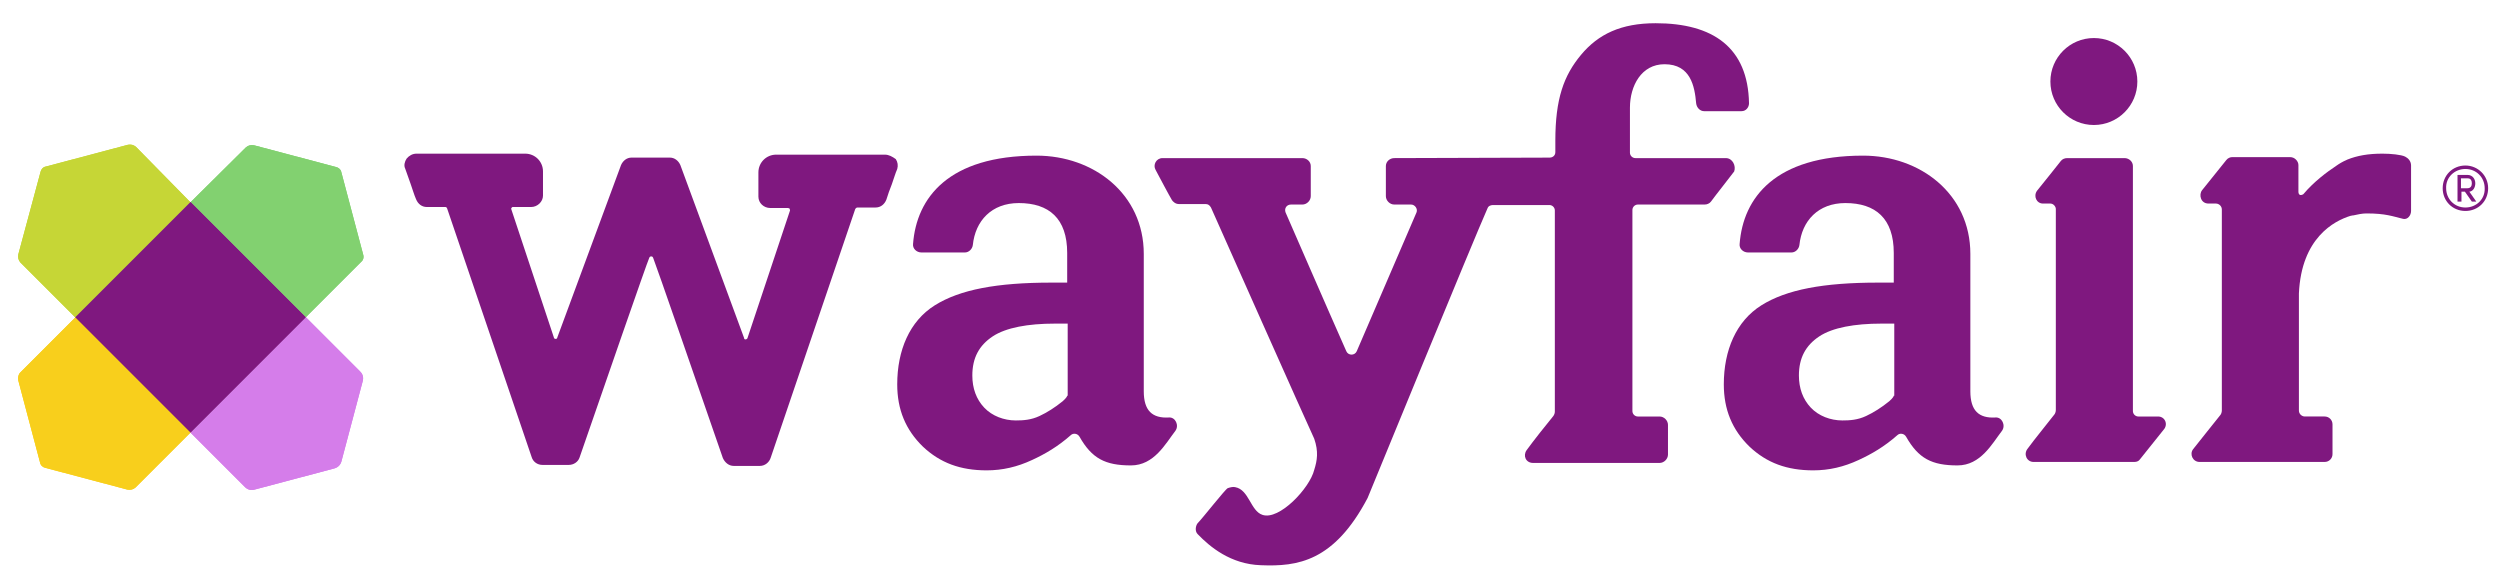 <?xml version="1.0" encoding="utf-8"?>
<!-- Generator: Adobe Illustrator 24.0.0, SVG Export Plug-In . SVG Version: 6.00 Build 0)  -->
<svg version="1.1" id="WAYFAIRCAD_brandLogo" xmlns="http://www.w3.org/2000/svg" xmlns:xlink="http://www.w3.org/1999/xlink" x="0px" y="0px"
	 viewBox="0 0 506 118" style="enable-background:new 0 0 506 118; background-color:#FFFFFF;" xml:space="preserve">
<style type="text/css">
	#WAYFAIRCAD_brandLogo .st0{fill:#7F187F;}
	#WAYFAIRCAD_brandLogo .st1{fill:#82D170;}
	#WAYFAIRCAD_brandLogo .st2{fill:#F8CF1C;}
	#WAYFAIRCAD_brandLogo .st3{fill:#C6D636;}
	#WAYFAIRCAD_brandLogo .st4{fill:#D57DEA;}
</style>
<g>
	<g>
		<g>
			<path class="st0" d="M179.1,31.3h-22c-2,0-3.6,1.6-3.6,3.6v4.9c0,1.3,1.1,2.3,2.4,2.3h3.6c0.1,0,0.2,0.1,0.3,0.1
				c0,0.1,0.1,0.2,0.1,0.4l-8.6,25.8c0,0.1-0.2,0.3-0.4,0.3c-0.2,0-0.3-0.1-0.3-0.3l-12.9-35l0,0l0,0c-0.4-0.9-1.2-1.5-2.1-1.5l0,0
				l-0.1,0h-7.6h-0.1l0,0c-0.9,0-1.7,0.6-2.1,1.5l0,0l0,0l-12.9,34.9c0,0.1-0.1,0.3-0.3,0.3c-0.2,0-0.4-0.1-0.4-0.3
				c-0.3-0.9-8.6-25.9-8.6-25.9c-0.1-0.2,0-0.3,0.1-0.4c0-0.1,0.1-0.1,0.3-0.1h3.6c1.3,0,2.4-1.1,2.4-2.3v-4.9c0-2-1.6-3.6-3.6-3.6
				h-22c-0.8,0-1.5,0.4-2,1c-0.4,0.6-0.6,1.4-0.3,2c0.3,0.9,0.7,2,1.1,3.1c0.4,1.1,0.7,2.2,1.1,3.1c0.4,1,1.2,1.6,2.2,1.6h3.7
				c0.1,0,0.3,0,0.4,0.3l17.1,50.3c0.3,1,1.2,1.6,2.2,1.6h5.3c1,0,1.9-0.6,2.2-1.5c4.7-13.6,13.7-39.6,14.1-40.4
				c0.1-0.3,0.3-0.3,0.4-0.3s0.3,0,0.4,0.3c0.4,0.9,9.4,26.9,14.1,40.5c0.4,0.9,1.2,1.6,2.2,1.6h5.3c1,0,1.9-0.7,2.2-1.7l17.1-50.3
				c0.2-0.3,0.4-0.3,0.4-0.3h3.7c1,0,1.8-0.6,2.2-1.6c0.3-1,0.7-2.1,1.1-3.1c0.4-1.1,0.7-2.2,1.1-3.1c0.2-0.7,0.1-1.4-0.3-2
				C180.6,31.7,179.9,31.3,179.1,31.3z"/>
			<path class="st0" d="M436.8,84.3h-4c-0.6,0-1.1-0.5-1.1-1.1V33.6c0-0.9-0.8-1.6-1.7-1.6h-11.6c-0.5,0-1,0.2-1.3,0.6
				c-0.6,0.8-3.6,4.5-4.8,6c-0.8,1.1-0.1,2.6,1.2,2.6c0.5,0,1.5,0,1.5,0c0.6,0,1.1,0.6,1.1,1.1V83c0,0.4-0.2,0.8-0.3,0.9
				c-1.3,1.7-4.1,5.1-5.4,6.9c-0.9,1.1-0.2,2.7,1.2,2.7h4.5h7.7h8.2c0.5,0,0.9-0.2,1.1-0.5c1.2-1.5,3.6-4.5,4.8-6
				C438.9,85.9,438.2,84.3,436.8,84.3z"/>
			<circle class="st0" cx="423.8" cy="16.5" r="8.8"/>
			<path class="st0" d="M501,37.1c0-0.8-0.5-1.7-1.6-1.7h-2v5.4h0.8v-2h0.7l1.4,2h0.9l-1.4-2C500.6,38.7,501,37.9,501,37.1z
				 M498.1,38.1v-2h1.4c0.6,0,0.8,0.5,0.8,1c0,0.5-0.2,1-0.9,1H498.1z"/>
			<path class="st0" d="M499,33.5c-2.6,0-4.6,2-4.6,4.6c0,2.6,2,4.6,4.6,4.6c2.6,0,4.6-2,4.6-4.6C503.6,35.5,501.5,33.5,499,33.5z
				 M499,42c-2.2,0-3.9-1.7-3.9-3.9c-0.1-2.2,1.7-3.9,3.9-3.9c2.2,0,3.9,1.7,3.9,3.9C503,40.3,501.2,42,499,42z"/>
			<path class="st0" d="M236.6,84.5c-3.4,0.2-5.1-1.4-5.1-5.3V51.4c0-12.2-10.2-19.9-21.7-19.9c-17.8,0-24.3,8.5-25,17.9
				c-0.1,0.9,0.7,1.7,1.7,1.7h8.8c0.8,0,1.5-0.7,1.6-1.5c0.5-4.9,3.8-8.5,9.3-8.5c6.1,0,9.8,3.1,9.8,10.1v6h-3.2
				c-11,0-18.5,1.4-23.6,4.6s-7.6,9.1-7.6,16c0,5.1,1.7,9.2,5.2,12.6c3.5,3.3,7.6,4.8,12.9,4.8c3.2,0,6.2-0.7,9.2-2.1
				c2.6-1.2,5.2-2.7,7.8-5c0.5-0.5,1.4-0.4,1.8,0.3c2.5,4.4,5.2,5.8,10.4,5.8c4.7,0,7-4.4,9-7C238.7,86.1,237.9,84.4,236.6,84.5z
				 M216,80.1L216,80.1c-0.1,0.4-0.7,0.9-0.9,1.1c-1.6,1.3-3.2,2.3-4.7,3c-1.7,0.8-3.3,0.9-4.8,0.9c-2.4,0-4.8-0.9-6.4-2.6
				c-1.6-1.7-2.4-3.9-2.4-6.5c0-3.6,1.4-6.1,4.1-7.9c2.7-1.8,7.2-2.6,12.6-2.6h2.6V80.1z"/>
			<path class="st0" d="M403.9,84.5c-3.4,0.2-5.1-1.4-5.1-5.3V51.4c0-12.2-10.2-19.9-21.7-19.9c-17.8,0-24.3,8.5-25,17.9
				c-0.1,0.9,0.7,1.7,1.7,1.7h8.8c0.8,0,1.5-0.7,1.6-1.5c0.5-4.9,3.8-8.5,9.3-8.5c6.1,0,9.8,3.1,9.8,10.1v6h-3.2
				c-11,0-18.5,1.4-23.6,4.6s-7.6,9.1-7.6,16c0,5.1,1.7,9.2,5.2,12.6c3.5,3.3,7.6,4.8,12.9,4.8c3.2,0,6.2-0.7,9.2-2.1
				c2.6-1.2,5.2-2.7,7.8-5c0.5-0.5,1.4-0.4,1.8,0.3c2.5,4.4,5.2,5.8,10.4,5.8c4.7,0,7-4.4,9-7C406,86.1,405.2,84.4,403.9,84.5z
				 M383.3,80.1L383.3,80.1c-0.1,0.4-0.7,0.9-0.9,1.1c-1.6,1.3-3.2,2.3-4.7,3c-1.7,0.8-3.3,0.9-4.8,0.9c-2.4,0-4.8-0.9-6.4-2.6
				c-1.6-1.7-2.4-3.9-2.4-6.5c0-3.6,1.4-6.1,4.1-7.9c2.7-1.8,7.2-2.6,12.6-2.6h2.6V80.1z"/>
			<path class="st0" d="M486.8,31.7c-0.8-0.4-2.9-0.6-4.6-0.6c-2.9,0-5.1,0.4-7.1,1.2l-0.2,0.1c-0.7,0.3-1.4,0.7-2.1,1.2
				c-1.8,1.2-4.4,3.1-6.6,5.7c0,0-0.9,0.6-1-0.4v-5.5c0-0.4-0.2-0.8-0.5-1.1c-0.3-0.3-0.7-0.5-1.2-0.5h-11.7c-0.4,0-0.9,0.2-1.2,0.6
				c0,0-3.7,4.6-4.9,6.1c-0.7,0.9-0.3,2.7,1.3,2.7c0.5,0,1.5,0,1.5,0c0.6,0,1.2,0.5,1.2,1.2v6v34.7c0,0.2-0.1,0.7-0.3,0.9
				c-1.1,1.4-4.1,5.1-5.5,6.9c-0.8,1-0.1,2.6,1.3,2.6h4.6h7.6h13.1c0.9,0,1.6-0.7,1.6-1.6v-6c0-0.9-0.7-1.6-1.6-1.6h-4
				c-0.6,0-1.2-0.5-1.2-1.2c0,0,0-14.7,0-23.7c0.5-11.3,7.2-14.7,10.4-15.7c0.2,0,0.3-0.1,0.5-0.1c0,0,0.1,0,0.1,0
				c0.9-0.2,1.8-0.4,2.7-0.4c3.9,0,5.3,0.6,7.4,1.1c0.9,0.2,1.6-0.7,1.6-1.6l0-9.2C488,32.6,487.4,32,486.8,31.7z"/>
			<path class="st0" d="M349.3,32H331c-0.6,0-1.1-0.5-1.1-1.1v-9.1c0-4.4,2.3-8.8,7-8.8c5.3,0,6.1,4.5,6.4,7.9
				c0.1,0.9,0.8,1.6,1.6,1.6h7.6c0.9,0,1.5-0.8,1.5-1.6c-0.2-11.3-7.3-16.2-18.9-16.2c-7,0-11.6,2.2-15.1,6.4
				c-3.5,4.2-5.2,8.9-5.2,17.4c0,0,0,1.6,0,2.3c0,0.8-0.7,1.1-1.1,1.1L282.2,32c-0.9,0-1.7,0.7-1.7,1.6v6.1c0,0.9,0.8,1.7,1.7,1.7
				h3.4c0.8,0,1.4,0.9,1.1,1.6c0,0-8.6,20-12.1,28.1c-0.4,0.9-1.7,0.9-2.1,0c-3.6-8.1-12.3-28.1-12.3-28.1c-0.3-0.8,0.2-1.6,1.1-1.6
				h2.3c0.9,0,1.7-0.8,1.7-1.7v-6.1c0-0.9-0.8-1.6-1.7-1.6h-28.3c-1.3,0-2,1.4-1.4,2.4c0.8,1.5,2.7,5.1,3.3,6.1
				c0.2,0.3,0.7,0.8,1.4,0.8h5.4c0.5,0,0.8,0.2,1.1,0.7c0,0,20.1,45.2,20.9,46.8c0.9,2.6,0.6,4.4,0,6.3c-0.9,3.7-7.1,10.3-10.5,9.1
				c-2.4-0.8-2.7-5.1-5.5-5.6c-0.4-0.1-0.9,0-1.5,0.2c-0.5,0.2-5.1,6.1-6.1,7.1c-0.4,0.5-0.6,1.6,0,2.2c2.5,2.6,6.7,6.1,12.8,6.3
				c7.4,0.3,14.8-0.7,21.6-13.6c0,0,21.7-52.9,24.3-58.7c0.2-0.5,0.8-0.6,1.1-0.6c4.1,0,11.4,0,11.4,0c0.6,0,1.1,0.5,1.1,1.1v40.7
				c0,0.3-0.1,0.6-0.3,0.9c-1.4,1.7-4.1,5.1-5.4,6.9c-0.8,1.1-0.2,2.6,1.3,2.6h25.6c0.9,0,1.7-0.8,1.7-1.7V86c0-0.9-0.8-1.7-1.7-1.7
				h-4.4c-0.6,0-1.1-0.5-1.1-1.1V42.5c0-0.6,0.5-1.1,1.1-1.1h13.5c0.5,0,1-0.2,1.3-0.6c1.1-1.5,3.5-4.5,4.7-6.1
				C351.4,33.6,350.7,32,349.3,32z"/>
		</g>
		<g>
			<path class="st1" d="M73.5,51.5l-4.4-16.6c-0.1-0.6-0.6-1-1.1-1.1l-16.6-4.4c-0.6-0.1-1.1,0-1.6,0.4L38.6,40.9l23.3,23.3
				l11.2-11.2C73.5,52.7,73.7,52.1,73.5,51.5z"/>
			<path class="st2" d="M3.7,77l4.4,16.6c0.1,0.6,0.6,1,1.1,1.1l16.6,4.4c0.6,0.1,1.1,0,1.6-0.4l11.2-11.2L15.3,64.2L4.1,75.4
				C3.7,75.8,3.6,76.4,3.7,77z"/>
			<path class="st3" d="M25.9,29.3L9.3,33.7c-0.6,0.1-1,0.6-1.1,1.1L3.7,51.5c-0.1,0.6,0,1.1,0.4,1.6l11.2,11.2l23.3-23.3L27.5,29.7
				C27,29.3,26.5,29.2,25.9,29.3z"/>
			<path class="st4" d="M72.9,75.2l-11-11L38.6,87.6l11,11c0.5,0.5,1.2,0.7,1.9,0.5l16.2-4.3c0.7-0.2,1.2-0.7,1.4-1.4l4.3-16.2
				C73.6,76.5,73.5,75.8,72.9,75.2z"/>
			
				<rect x="22.1" y="47.7" transform="matrix(0.707 -0.707 0.707 0.707 -34.118 46.117)" class="st0" width="33" height="33"/>
		</g>
	</g>
	<g>
		<path class="st1" d="M73.5,51.5l-4.4-16.6c-0.1-0.6-0.6-1-1.1-1.1l-16.6-4.4c-0.6-0.1-1.1,0-1.6,0.4L38.6,40.9l23.3,23.3
			l11.2-11.2C73.5,52.7,73.7,52.1,73.5,51.5z"/>
		<path class="st2" d="M3.7,77l4.4,16.6c0.1,0.6,0.6,1,1.1,1.1l16.6,4.4c0.6,0.1,1.1,0,1.6-0.4l11.2-11.2L15.3,64.2L4.1,75.4
			C3.7,75.8,3.6,76.4,3.7,77z"/>
		<path class="st3" d="M25.9,29.3L9.3,33.7c-0.6,0.1-1,0.6-1.1,1.1L3.7,51.5c-0.1,0.6,0,1.1,0.4,1.6l11.2,11.2l23.3-23.3L27.5,29.7
			C27,29.3,26.5,29.2,25.9,29.3z"/>
		<path class="st4" d="M72.9,75.2l-11-11L38.6,87.6l11,11c0.5,0.5,1.2,0.7,1.9,0.5l16.2-4.3c0.7-0.2,1.2-0.7,1.4-1.4l4.3-16.2
			C73.6,76.5,73.5,75.8,72.9,75.2z"/>
		<rect x="22.1" y="47.7" transform="matrix(0.707 -0.707 0.707 0.707 -34.118 46.117)" class="st0" width="33" height="33"/>
	</g>
</g>
</svg>
